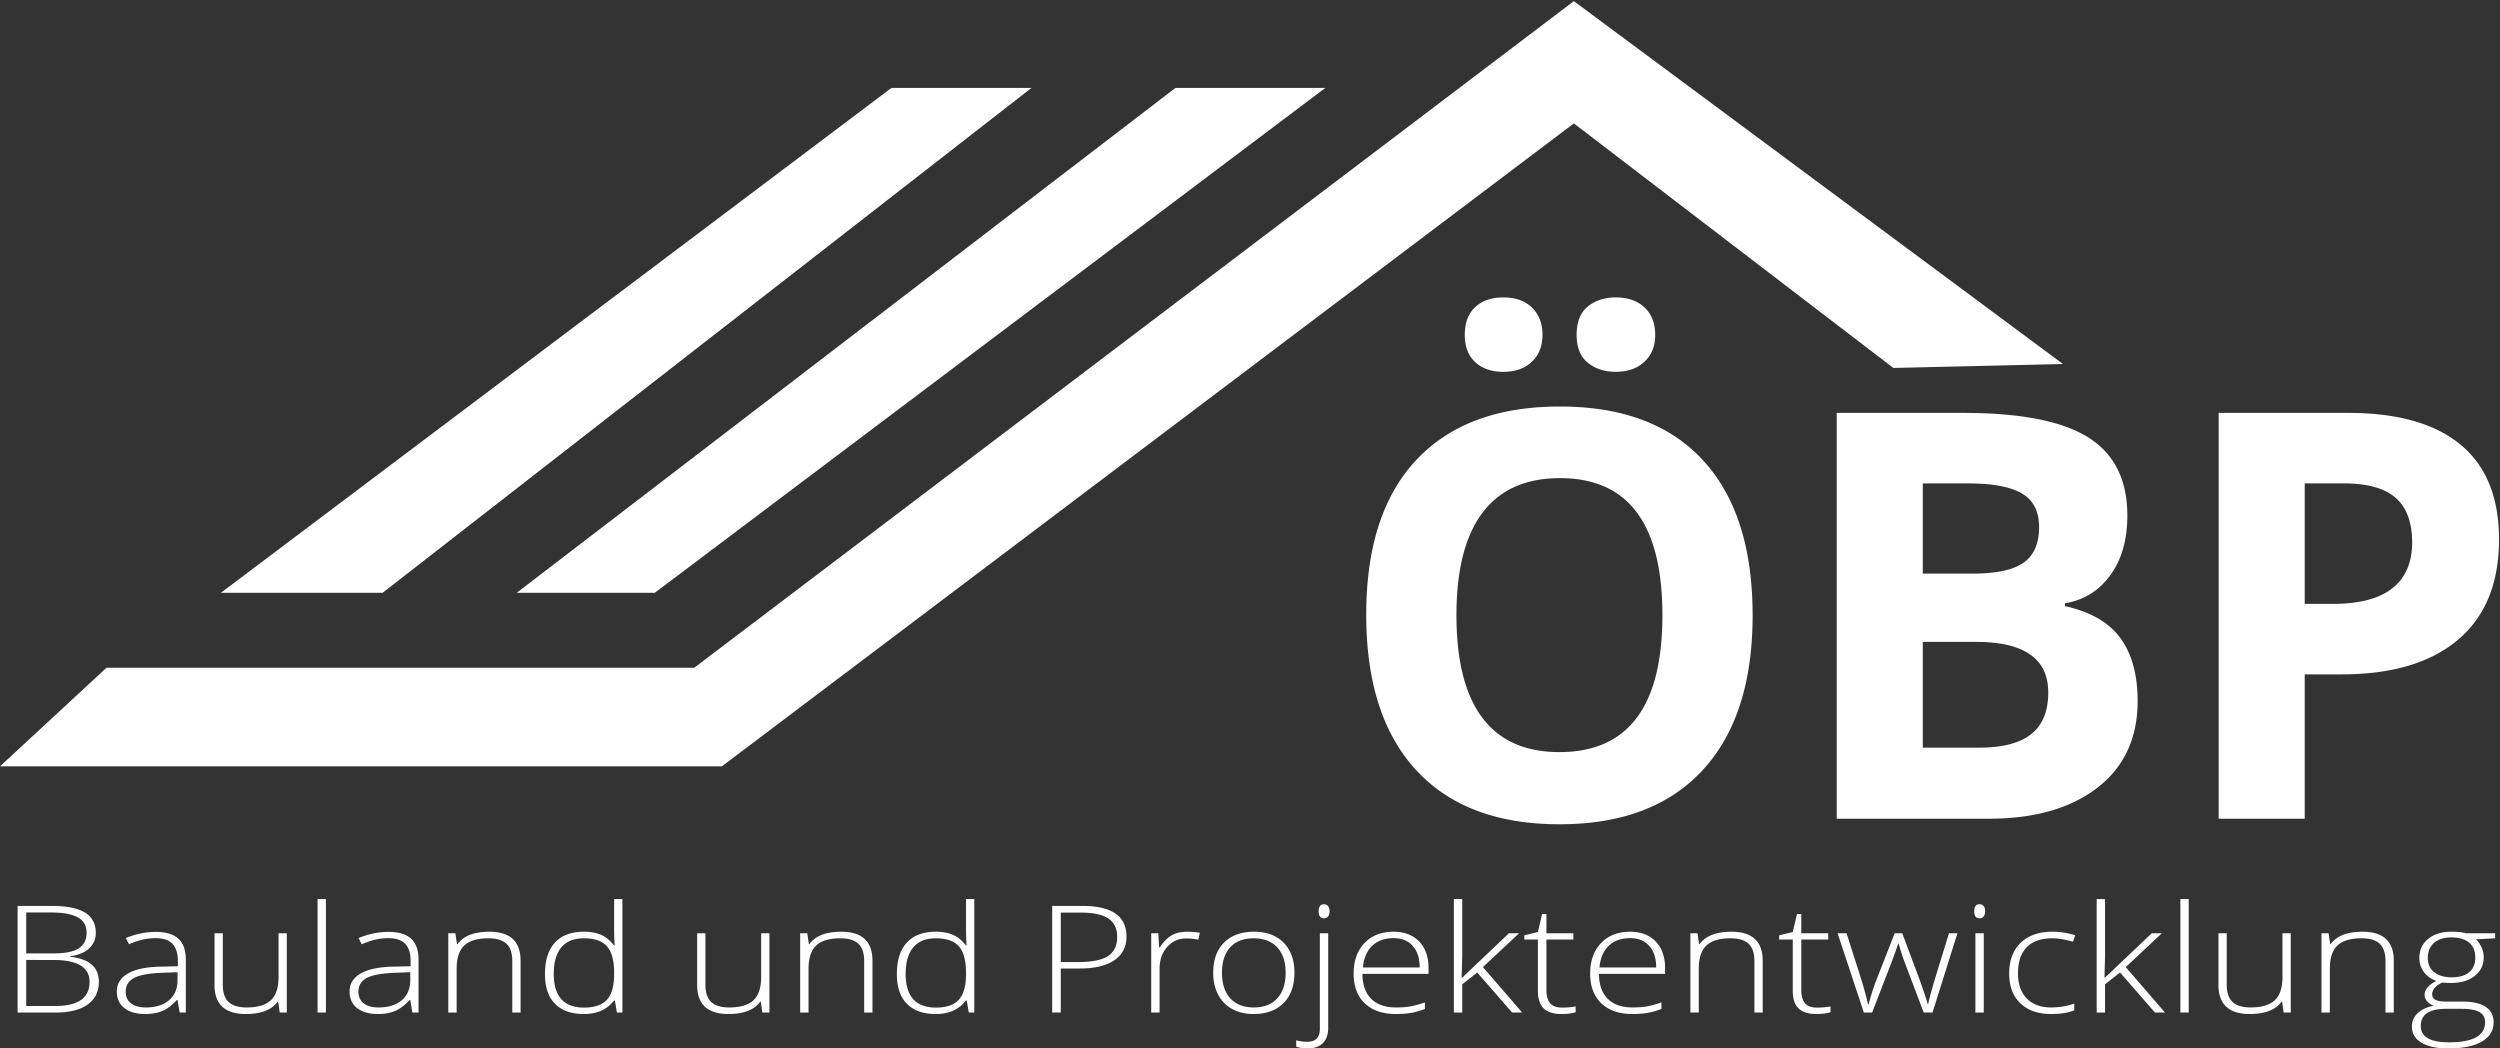 <svg xmlns="http://www.w3.org/2000/svg" width="1352" height="567"><rect width="100%" height="100%" fill="#333333" stroke="none"/><path fill="#FFF" d="M0 414.447l57.6-53.33h317.84L851.14.617l264.52 196.24-91.73 2.13-172.79-132.25-460.76 347.71H0m482.1-366.91h75.73l-350.9 273.05h-87.46L482.1 47.537m153.59 0h81.06l-362.64 273.05h-74.66l356.24-273.05m216.956 133.576c0-7.004 2.026-12.134 6.08-15.387 4.053-3.251 9.082-4.879 15.086-4.879 6.504 0 11.683 1.802 15.537 5.404 3.851 3.603 5.779 8.557 5.779 14.862 0 6.105-1.951 10.958-5.854 14.561-3.904 3.602-9.059 5.404-15.462 5.404-6.004 0-11.033-1.626-15.086-4.879-4.054-3.251-6.08-8.28-6.08-15.086zm-60.496 0c0-6.505 1.877-11.508 5.629-15.012 3.753-3.501 8.832-5.254 15.237-5.254 6.604 0 11.784 1.853 15.536 5.554 3.754 3.704 5.63 8.609 5.63 14.712 0 6.004-1.903 10.834-5.704 14.486-3.805 3.654-8.958 5.479-15.462 5.479-6.405 0-11.484-1.75-15.237-5.254-3.752-3.502-5.629-8.407-5.629-14.711zm-4.504 151.616c0 24.519 4.654 42.984 13.961 55.391 9.307 12.41 23.216 18.614 41.732 18.614 37.127 0 55.691-24.668 55.691-74.005 0-49.438-18.462-74.158-55.391-74.158-18.516 0-32.476 6.23-41.882 18.69-9.408 12.46-14.111 30.949-14.111 55.468zm160.172 0c0 36.327-9.006 64.248-27.02 83.763s-43.834 29.272-77.459 29.272c-33.626 0-59.445-9.757-77.459-29.272-18.014-19.515-27.02-47.535-27.02-84.064 0-36.528 9.03-64.423 27.094-83.689 18.064-19.264 43.958-28.897 77.685-28.897 33.723 0 59.52 9.708 77.384 29.122 17.863 19.416 26.795 47.338 26.795 83.765zm92.022 14.41v57.194h30.32c12.81 0 22.27-2.451 28.37-7.356 6.11-4.902 9.16-12.408 9.16-22.517 0-18.213-13.01-27.321-39.03-27.321h-28.82zm0-36.928h27.02c12.61 0 21.74-1.951 27.39-5.855 5.66-3.903 8.49-10.357 8.49-19.364 0-8.407-3.08-14.435-9.24-18.089-6.15-3.652-15.89-5.479-29.19-5.479h-24.47v48.787zm-46.538-86.916h68.298c31.13 0 53.72 4.428 67.78 13.285 14.06 8.857 21.09 22.944 21.09 42.257 0 13.111-3.08 23.868-9.23 32.274-6.15 8.407-14.34 13.461-24.54 15.162v1.501c13.9 3.104 23.94 8.909 30.09 17.413 6.16 8.508 9.24 19.816 9.24 33.926 0 20.017-7.24 35.629-21.69 46.836-14.47 11.209-34.11 16.813-58.92 16.813h-82.118V223.295zm253.088 103.278h15.32c14.31 0 25.01-2.826 32.12-8.481 7.1-5.653 10.66-13.886 10.66-24.694 0-10.907-2.98-18.964-8.93-24.169-5.96-5.202-15.29-7.805-28-7.805h-21.17v65.149zm105.08-34.826c0 23.619-7.38 41.683-22.14 54.191-14.76 12.511-35.75 18.764-62.97 18.764h-19.97v78.06h-46.53V223.295h70.1c26.62 0 46.86 5.73 60.72 17.188 13.86 11.46 20.79 28.547 20.79 51.264zM14.177 519.15v24.891h15.71c12.361 0 18.542-4.339 18.542-13.018 0-7.915-6.516-11.873-19.546-11.873H14.177zm0-3.55h14.706c6.271 0 10.83-.901 13.677-2.703 2.847-1.8 4.27-4.621 4.27-8.461 0-3.839-1.606-6.627-4.818-8.363-3.212-1.736-8-2.603-14.362-2.603H14.177v22.13zm-4.658-25.681h18.313c8.251 0 14.309 1.21 18.176 3.629 3.867 2.42 5.8 6.075 5.8 10.967 0 3.339-1.18 6.121-3.539 8.343-2.36 2.223-5.808 3.649-10.344 4.28v.237c5.328.684 9.248 2.137 11.76 4.358 2.511 2.223 3.767 5.32 3.767 9.29 0 5.313-2.04 9.403-6.119 12.269-4.08 2.867-9.865 4.3-17.354 4.3H9.519v-57.673zM78.89 544.83c5.297 0 9.476-1.308 12.536-3.925 3.059-2.616 4.59-6.252 4.59-10.907v-4.221l-8.677.316c-6.973.29-11.943 1.229-14.911 2.82-2.969 1.592-4.453 4.07-4.453 7.437 0 2.681.952 4.766 2.854 6.252 1.903 1.486 4.59 2.228 8.061 2.228zm18.267 2.762l-1.141-6.785h-.366c-2.496 2.761-5.062 4.714-7.695 5.858-2.633 1.144-5.747 1.716-9.339 1.716-4.872 0-8.662-1.078-11.372-3.235-2.71-2.156-4.064-5.141-4.064-8.955 0-4.181 2.016-7.428 6.051-9.743 4.034-2.314 9.872-3.537 17.514-3.669l9.453-.237v-2.84c0-4.076-.958-7.153-2.877-9.23-1.918-2.077-5.008-3.117-9.271-3.117-4.597 0-9.362 1.105-14.294 3.314l-1.689-3.393c5.449-2.209 10.838-3.313 16.166-3.313 5.45 0 9.522 1.223 12.216 3.668 2.695 2.446 4.042 6.26 4.042 11.44v28.521h-3.334zm23.337-42.88v27.771c0 4.314 1.05 7.45 3.151 9.409 2.101 1.959 5.358 2.938 9.773 2.938 5.906 0 10.253-1.288 13.038-3.865 2.786-2.577 4.179-6.772 4.179-12.584v-23.669h4.476v42.88h-3.836l-.823-5.917h-.274c-3.227 4.471-8.966 6.706-17.217 6.706-11.295 0-16.943-5.22-16.943-15.661v-28.008h4.476m51.24 42.88h4.522v-61.381h-4.522zm33.019-2.762c5.297 0 9.477-1.308 12.535-3.925 3.061-2.616 4.59-6.252 4.59-10.907v-4.221l-8.676.316c-6.972.29-11.943 1.229-14.912 2.82-2.969 1.592-4.452 4.07-4.452 7.437 0 2.681.95 4.766 2.855 6.252 1.902 1.486 4.589 2.228 8.06 2.228zm18.268 2.762l-1.143-6.785h-.365c-2.496 2.761-5.063 4.714-7.695 5.858-2.633 1.144-5.747 1.716-9.34 1.716-4.871 0-8.662-1.078-11.371-3.235-2.71-2.156-4.064-5.141-4.064-8.955 0-4.181 2.016-7.428 6.05-9.743 4.035-2.314 9.873-3.537 17.516-3.669l9.453-.237v-2.84c0-4.076-.959-7.153-2.877-9.23-1.918-2.077-5.01-3.117-9.272-3.117-4.597 0-9.361 1.105-14.295 3.314l-1.689-3.393c5.449-2.209 10.838-3.313 16.168-3.313 5.449 0 9.521 1.223 12.215 3.668 2.695 2.446 4.043 6.26 4.043 11.44v28.521h-3.334zm54.025 0v-27.811c0-4.312-1.051-7.449-3.151-9.408-2.101-1.959-5.359-2.939-9.774-2.939-5.936 0-10.283 1.295-13.038 3.885-2.756 2.591-4.133 6.792-4.133 12.604v23.669h-4.521v-42.88h3.836l.868 5.878h.274c3.227-4.471 8.966-6.706 17.217-6.706 11.265 0 16.898 5.22 16.898 15.66v28.048h-4.476m38.728-40.158c-5.42 0-9.493 1.644-12.217 4.931-2.726 3.287-4.087 8.061-4.087 14.32 0 12.149 5.464 18.224 16.394 18.224 5.602 0 9.712-1.406 12.331-4.221 2.619-2.813 3.927-7.456 3.927-13.924v-.671c0-6.627-1.286-11.394-3.858-14.3-2.573-2.905-6.736-4.359-12.49-4.359zm0-3.55c3.591 0 6.697.565 9.316 1.696 2.618 1.131 4.962 3.064 7.032 5.799h.275a176.761 176.761 0 01-.275-9.744v-15.424h4.476v61.381h-2.968l-1.143-6.548h-.365c-3.775 4.891-9.194 7.337-16.258 7.337-6.85 0-12.086-1.841-15.71-5.523-3.623-3.681-5.434-9.046-5.434-16.094 0-7.416 1.796-13.083 5.389-17.002 3.592-3.919 8.814-5.878 15.665-5.878zm65.716.828v27.771c0 4.314 1.051 7.45 3.152 9.409 2.1 1.959 5.358 2.938 9.772 2.938 5.906 0 10.253-1.288 13.039-3.865 2.785-2.577 4.179-6.772 4.179-12.584v-23.669h4.476v42.88h-3.837l-.822-5.917h-.274c-3.228 4.471-8.967 6.706-17.217 6.706-11.296 0-16.943-5.22-16.943-15.661v-28.008h4.475m85.858 42.88v-27.811c0-4.312-1.051-7.449-3.152-9.408-2.1-1.959-5.358-2.939-9.773-2.939-5.936 0-10.283 1.295-13.038 3.885-2.756 2.591-4.133 6.792-4.133 12.604v23.669h-4.521v-42.88h3.836l.868 5.878h.274c3.227-4.471 8.966-6.706 17.217-6.706 11.265 0 16.897 5.22 16.897 15.66v28.048h-4.475m38.727-40.158c-5.42 0-9.492 1.644-12.216 4.931-2.726 3.287-4.087 8.061-4.087 14.32 0 12.149 5.464 18.224 16.394 18.224 5.602 0 9.712-1.406 12.331-4.221 2.618-2.813 3.927-7.456 3.927-13.924v-.671c0-6.627-1.286-11.394-3.858-14.3-2.574-2.905-6.737-4.359-12.491-4.359zm0-3.55c3.592 0 6.698.565 9.317 1.696 2.618 1.131 4.962 3.064 7.032 5.799h.274a177.737 177.737 0 01-.274-9.744v-15.424h4.476v61.381h-2.968l-1.143-6.548h-.365c-3.775 4.891-9.194 7.337-16.258 7.337-6.85 0-12.087-1.841-15.71-5.523-3.623-3.681-5.434-9.046-5.434-16.094 0-7.416 1.796-13.083 5.388-17.002 3.593-3.919 8.815-5.878 15.665-5.878zm67.589 16.41h9.18c7.519 0 12.954-1.071 16.304-3.215 3.348-2.143 5.023-5.621 5.023-10.434 0-4.444-1.583-7.738-4.749-9.881-3.167-2.144-8.068-3.216-14.706-3.216h-11.052v26.746zm35.531-13.807c0 5.575-2.192 9.849-6.577 12.821-4.383 2.972-10.594 4.458-18.632 4.458h-10.322v23.826h-4.658v-57.673h16.35c15.892 0 23.839 5.522 23.839 16.568zm32.927-2.603c2.101 0 4.354.184 6.759.552l-.868 3.748a30.367 30.367 0 00-6.44-.671c-4.231 0-7.703 1.551-10.412 4.655-2.71 3.103-4.064 7.021-4.064 11.755v23.669h-4.522v-42.88h3.836l.457 7.731h.32c2.04-3.155 4.216-5.371 6.531-6.646 2.313-1.276 5.114-1.913 8.403-1.913m18.725 22.209c0 5.891 1.499 10.487 4.498 13.787 2.998 3.301 7.238 4.95 12.719 4.95 5.48 0 9.719-1.649 12.718-4.95 2.998-3.3 4.498-7.896 4.498-13.787 0-5.917-1.514-10.506-4.543-13.768-3.03-3.261-7.285-4.891-12.765-4.891s-9.704 1.624-12.673 4.872c-2.969 3.248-4.452 7.843-4.452 13.787zm39.183 0c0 6.996-1.963 12.459-5.891 16.39-3.928 3.932-9.347 5.898-16.258 5.898-4.354 0-8.19-.907-11.509-2.722-3.318-1.814-5.861-4.419-7.627-7.81-1.765-3.393-2.648-7.312-2.648-11.756 0-6.995 1.964-12.447 5.891-16.352 3.927-3.905 9.317-5.857 16.166-5.857 6.821 0 12.171 1.979 16.053 5.936 3.882 3.959 5.823 9.383 5.823 16.273zm13.106-33.294c0-2.525.96-3.787 2.878-3.787.943 0 1.681.329 2.215.986.532.657.799 1.592.799 2.801 0 1.183-.267 2.117-.799 2.801-.534.684-1.272 1.025-2.215 1.025-1.918 0-2.878-1.275-2.878-3.826zM707.154 567c-2.436 0-4.491-.329-6.166-.986v-3.393c2.101.526 4.065.789 5.892.789 4.597 0 6.896-2.314 6.896-6.942v-51.756h4.521v51.203c0 3.551-.967 6.285-2.9 8.205-1.934 1.92-4.681 2.88-8.243 2.88zm46.492-59.645c-4.781 0-8.617 1.361-11.509 4.082-2.893 2.723-4.583 6.648-5.069 11.776h30.689c0-4.971-1.249-8.856-3.745-11.656-2.496-2.801-5.952-4.202-10.366-4.202zm1.324 41.026c-7.216 0-12.841-1.92-16.875-5.76-4.034-3.839-6.051-9.217-6.051-16.134 0-6.838 1.948-12.313 5.846-16.429 3.896-4.117 9.148-6.174 15.756-6.174 5.845 0 10.458 1.762 13.837 5.286 3.379 3.524 5.069 8.31 5.069 14.358v3.157h-35.758c.061 5.891 1.651 10.388 4.772 13.491 3.121 3.103 7.588 4.654 13.404 4.654 2.831 0 5.32-.17 7.467-.513 2.146-.34 4.863-1.078 8.151-2.209v3.551c-2.801 1.052-5.389 1.769-7.764 2.15-2.374.38-4.993.572-7.854.572zm35.712-19.606l25.347-24.063h5.48l-19.547 18.304 21.236 24.576h-5.434l-18.861-21.657-8.129 6.39v15.267h-4.522v-61.381h4.522v30.769l-.32 11.795h.228m53.935 16.134c2.862 0 5.358-.21 7.49-.631v3.156c-2.193.631-4.72.947-7.581.947-4.384 0-7.62-1.012-9.705-3.037-2.085-2.026-3.128-5.208-3.128-9.547v-27.693h-7.353v-2.288l7.353-1.775 2.283-9.704h2.329v10.375h14.568v3.392h-14.568v27.141c0 3.287.67 5.72 2.01 7.297 1.339 1.578 3.44 2.367 6.302 2.367m36.947-37.554c-4.781 0-8.617 1.361-11.509 4.082-2.893 2.723-4.583 6.648-5.069 11.776h30.689c0-4.971-1.249-8.856-3.745-11.656-2.496-2.801-5.952-4.202-10.366-4.202zm1.324 41.026c-7.216 0-12.841-1.92-16.875-5.76-4.034-3.839-6.051-9.217-6.051-16.134 0-6.838 1.948-12.313 5.846-16.429 3.896-4.117 9.148-6.174 15.756-6.174 5.845 0 10.458 1.762 13.837 5.286 3.379 3.524 5.069 8.31 5.069 14.358v3.157h-35.758c.061 5.891 1.65 10.388 4.772 13.491 3.121 3.103 7.588 4.654 13.404 4.654 2.831 0 5.32-.17 7.467-.513 2.146-.34 4.863-1.078 8.151-2.209v3.551c-2.801 1.052-5.389 1.769-7.764 2.15-2.374.38-4.993.572-7.854.572zm65.899-.789v-27.811c0-4.312-1.05-7.449-3.151-9.408-2.101-1.959-5.358-2.939-9.774-2.939-5.936 0-10.283 1.295-13.038 3.885-2.755 2.591-4.132 6.792-4.132 12.604v23.669h-4.522v-42.88h3.836l.868 5.878h.275c3.226-4.471 8.965-6.706 17.216-6.706 11.265 0 16.898 5.22 16.898 15.66v28.048h-4.476m33.658-2.683c2.862 0 5.358-.21 7.49-.631v3.156c-2.193.631-4.72.947-7.581.947-4.384 0-7.619-1.012-9.704-3.037-2.086-2.026-3.129-5.208-3.129-9.547v-27.693h-7.353v-2.288l7.353-1.775 2.283-9.704h2.329v10.375h14.568v3.392h-14.568v27.141c0 3.287.67 5.72 2.01 7.297 1.34 1.578 3.44 2.367 6.302 2.367m57.905 2.683l-10.87-28.679c-.7-1.945-1.59-4.799-2.69-8.559h-.27l-.96 2.918-2.06 5.72-11.05 28.6h-4.48l-14.198-42.88h4.84l7.948 24.852c1.86 6.154 3.07 10.677 3.65 13.57h.28c1.79-6.154 3.1-10.242 3.92-12.268l10.23-26.154h4.11l9.73 26.075c2.19 6.181 3.53 10.27 4.02 12.269h.27c.25-1.71 1.47-6.285 3.66-13.729l7.58-24.615h4.57l-13.48 42.88h-4.75m27.95 0h4.52v-42.88h-4.52v42.88zm-.64-54.793c0-2.525.96-3.787 2.88-3.787.94 0 1.68.329 2.22.986.53.657.79 1.592.79 2.801 0 1.183-.26 2.117-.79 2.801-.54.684-1.28 1.025-2.22 1.025-1.92 0-2.88-1.275-2.88-3.826zm41.61 55.582c-7.1 0-12.65-1.933-16.67-5.799-4.02-3.866-6.03-9.257-6.03-16.174 0-7.1 2.09-12.629 6.26-16.588 4.17-3.957 9.88-5.936 17.12-5.936 4.3 0 8.41.644 12.33 1.932l-1.23 3.472c-4.29-1.236-8.02-1.854-11.19-1.854-6.09 0-10.7 1.624-13.84 4.872-3.13 3.248-4.7 7.923-4.7 14.023 0 5.786 1.57 10.317 4.7 13.59 3.14 3.274 7.52 4.911 13.16 4.911 4.5 0 8.69-.696 12.56-2.091v3.63c-3.17 1.341-7.33 2.012-12.47 2.012m29.04-19.606l25.35-24.063h5.48l-19.55 18.304 21.24 24.576h-5.44l-18.86-21.657-8.13 6.39v15.267h-4.52v-61.381h4.52v30.769l-.31 11.795h.22m40.83 18.817h4.52v-61.381h-4.52zm25.07-42.88v27.771c0 4.314 1.05 7.45 3.15 9.409 2.11 1.959 5.36 2.938 9.78 2.938 5.9 0 10.25-1.288 13.04-3.865 2.78-2.577 4.17-6.772 4.17-12.584v-23.669h4.48v42.88h-3.84l-.82-5.917h-.27c-3.23 4.471-8.97 6.706-17.22 6.706-11.29 0-16.94-5.22-16.94-15.661v-28.008h4.47m85.86 42.88v-27.811c0-4.312-1.05-7.449-3.15-9.408-2.1-1.959-5.36-2.939-9.77-2.939-5.94 0-10.29 1.295-13.04 3.885-2.76 2.591-4.14 6.792-4.14 12.604v23.669h-4.52v-42.88h3.84l.87 5.878h.27c3.23-4.471 8.97-6.706 17.22-6.706 11.26 0 16.9 5.22 16.9 15.66v28.048h-4.48m22.88-29.507c0 3.313 1.16 5.885 3.49 7.712 2.33 1.828 5.45 2.741 9.34 2.741 4.14 0 7.32-.907 9.52-2.722 2.21-1.814 3.32-4.443 3.32-7.889 0-3.656-1.14-6.397-3.41-8.225-2.27-1.827-5.44-2.741-9.52-2.741-3.96 0-7.07.979-9.34 2.938-2.27 1.959-3.4 4.689-3.4 8.186zm-3.79 36.766c0 5.89 5.07 8.836 15.21 8.836 13.03 0 19.54-3.59 19.54-10.77 0-2.577-1.02-4.444-3.06-5.602-2.04-1.156-5.34-1.735-9.91-1.735h-8.13c-9.1 0-13.65 3.09-13.65 9.271zm40.19-50.139v2.722l-10.28.552c2.74 2.946 4.11 6.181 4.11 9.704 0 4.129-1.59 7.476-4.77 10.039-3.18 2.565-7.45 3.847-12.81 3.847-2.25 0-3.84-.079-4.75-.237-1.8.815-3.17 1.775-4.11 2.88-.94 1.104-1.42 2.275-1.42 3.51 0 1.369.61 2.368 1.81 2.999 1.2.631 3.22.947 6.05.947h8.68c5.39 0 9.51.94 12.37 2.82 2.86 1.881 4.3 4.661 4.3 8.343 0 4.523-2.13 8.015-6.38 10.474-4.24 2.459-10.29 3.688-18.15 3.688-6.24 0-11.07-1.039-14.5-3.116-3.42-2.078-5.14-4.971-5.14-8.679 0-2.945 1.06-5.392 3.18-7.337 2.11-1.946 4.98-3.274 8.61-3.984-1.5-.553-2.69-1.335-3.59-2.348-.9-1.012-1.35-2.176-1.35-3.49 0-2.866 2.12-5.392 6.35-7.574-2.89-1.026-5.14-2.637-6.76-4.833-1.61-2.196-2.42-4.714-2.42-7.554 0-4.286 1.58-7.726 4.73-10.315 3.15-2.59 7.4-3.886 12.76-3.886 3.26 0 5.79.276 7.59.828h15.89z"/></svg>